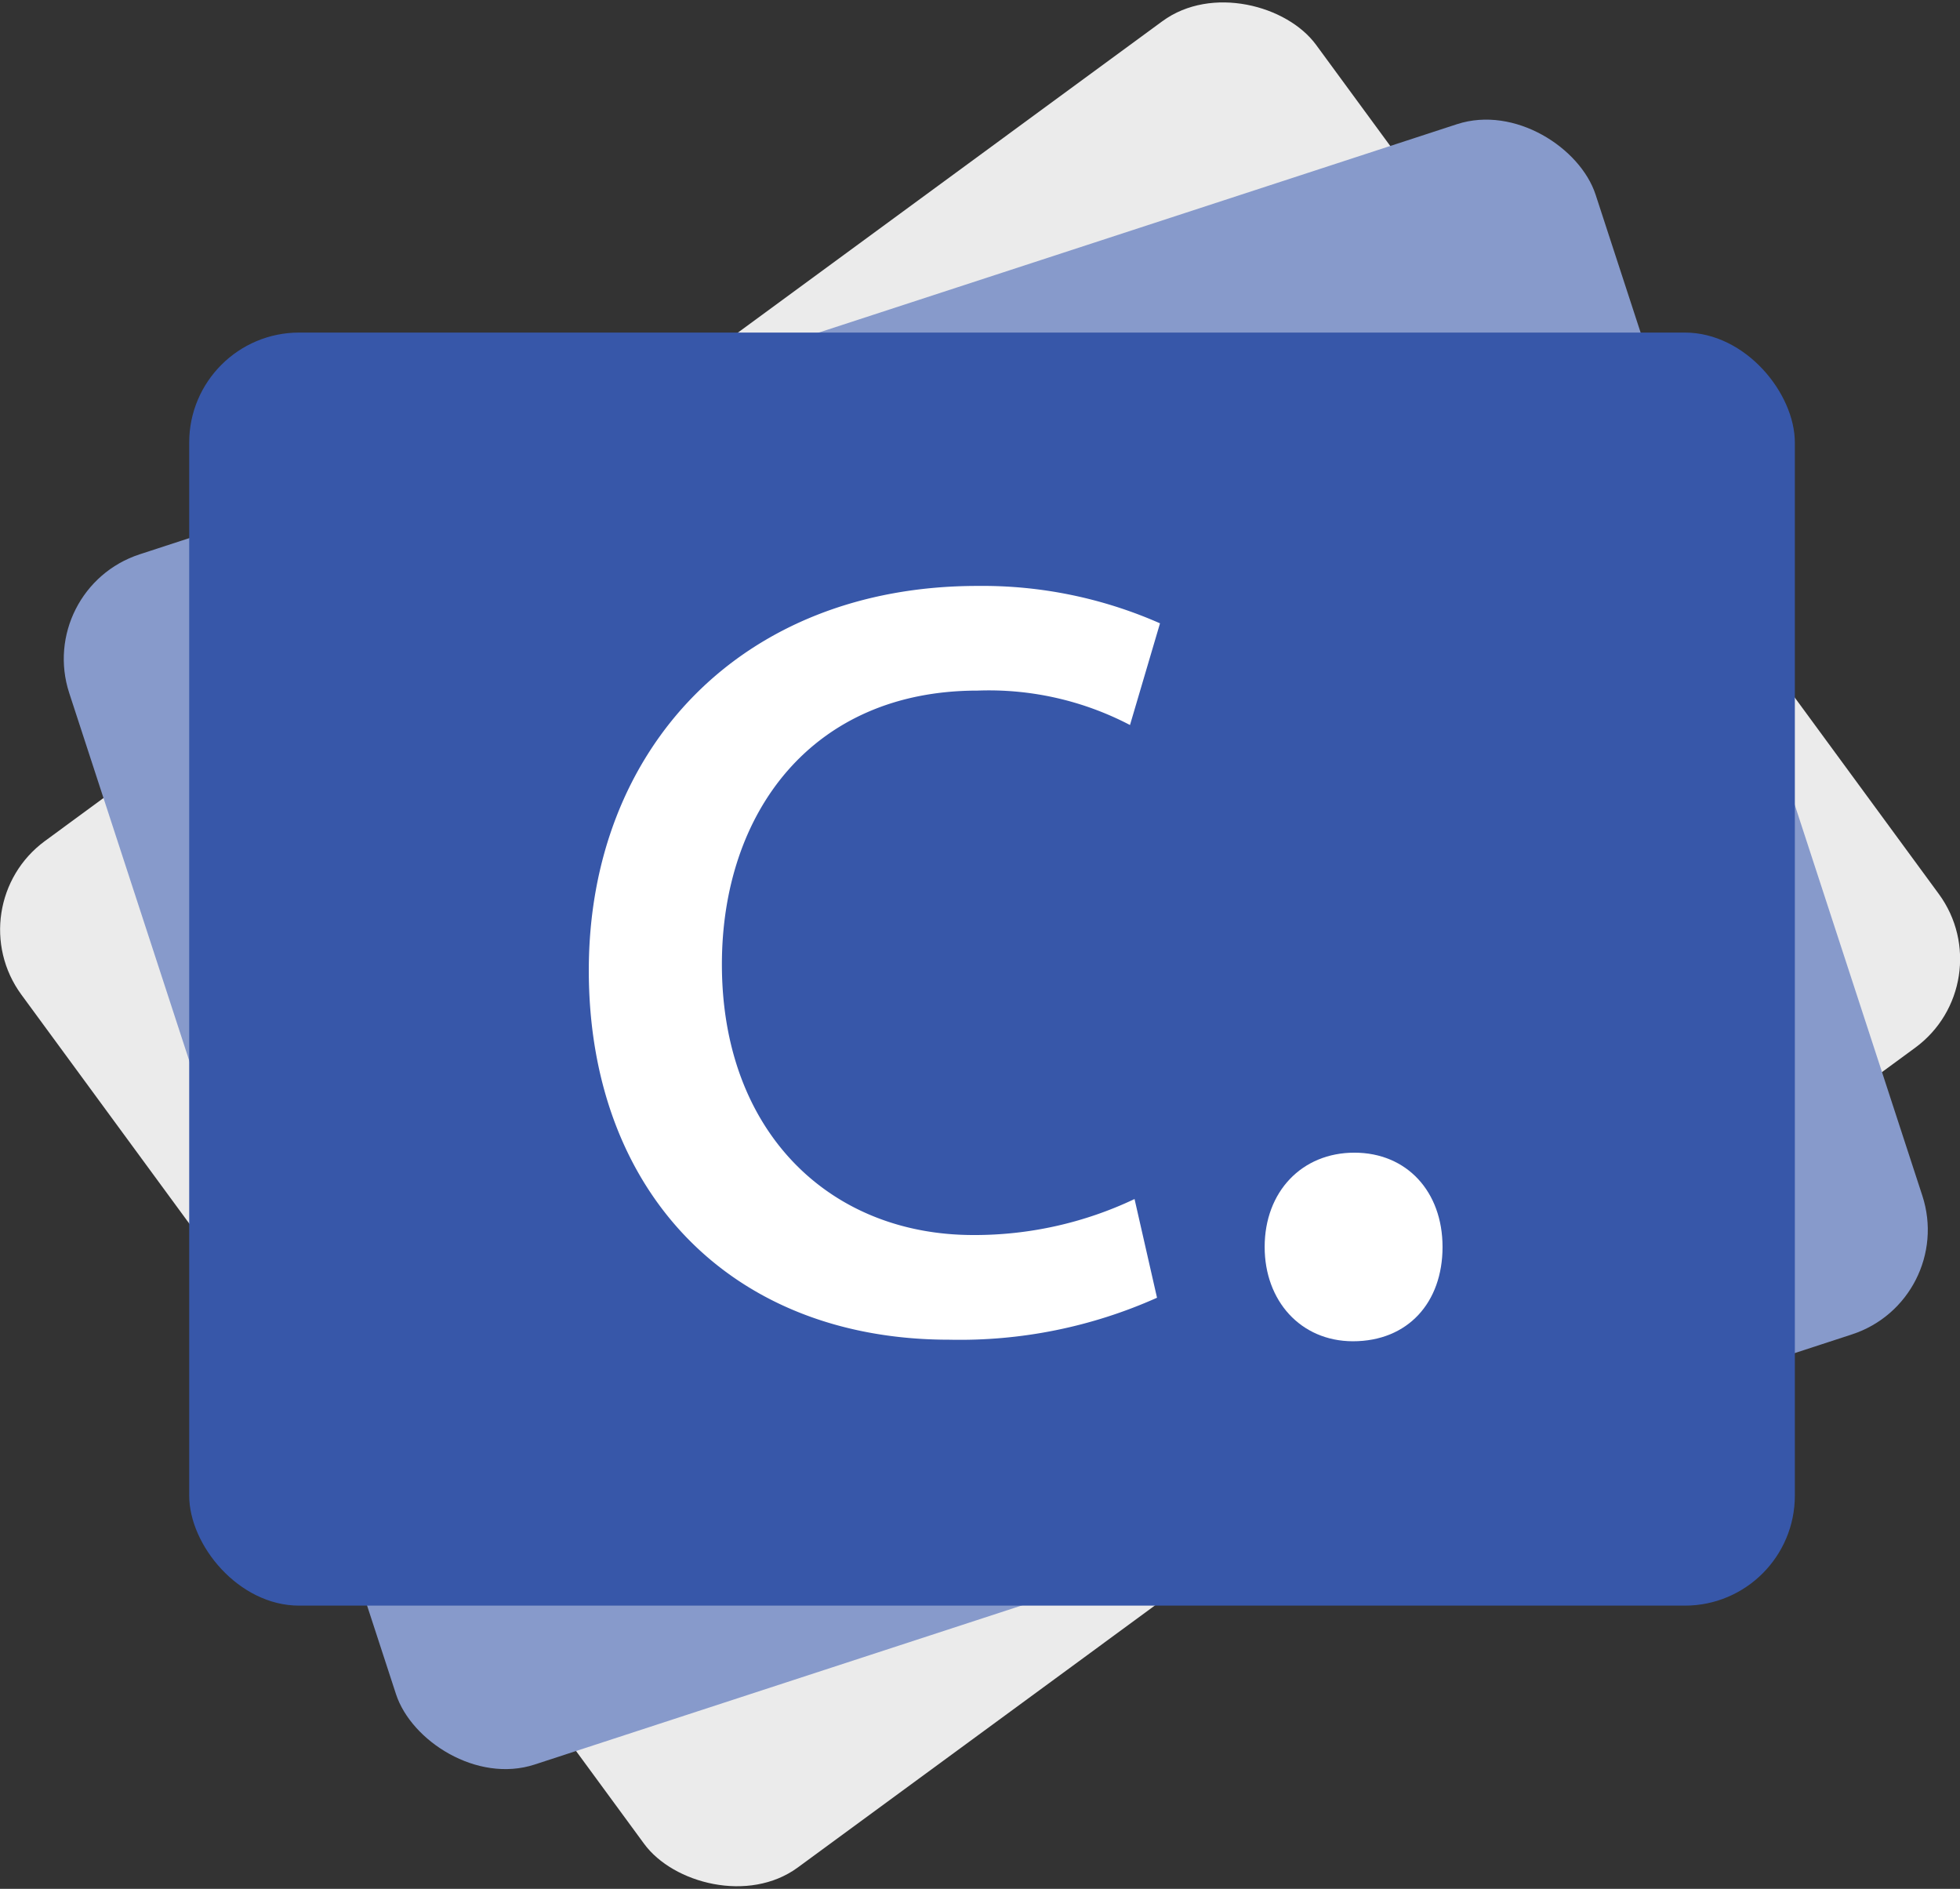 <svg xmlns="http://www.w3.org/2000/svg" viewBox="0 0 124.73 120.18"><rect x="0" y="0" width="124.73" height="120.18" fill="#333333" stroke="none"/><defs><style>.cls-1{fill:#ebebeb;}.cls-2{fill:#879acb;}.cls-3{fill:#3757a9;}.cls-4{fill:#fff;}</style></defs><g id="Camada_2" data-name="Camada 2"><g id="Camada_1-2" data-name="Camada 1"><rect class="cls-1" x="11.28" y="19.59" width="102.18" height="81" rx="7" transform="translate(-23.46 48.52) rotate(-36.26)"/><rect class="cls-2" x="12.28" y="19.59" width="102.18" height="81" rx="7" transform="translate(-15.52 22.63) rotate(-18.08)"/><rect class="cls-3" x="12.04" y="21.16" width="102.18" height="81" rx="7"/><path class="cls-4" d="M73.63,82.57A30.71,30.71,0,0,1,60.4,85.24c-13.89,0-22.93-9.42-22.93-23.5s9.7-24.46,24.74-24.46a28,28,0,0,1,11.61,2.38l-1.91,6.47a19.38,19.38,0,0,0-9.7-2.19c-10.56,0-16.27,7.8-16.27,17.42,0,10.65,6.85,17.22,16,17.22A23.74,23.74,0,0,0,72.2,76.29Z"/><path class="cls-4" d="M80.48,79.34c0-3.52,2.37-6,5.71-6s5.61,2.48,5.61,6-2.19,6-5.71,6C82.76,85.33,80.48,82.76,80.48,79.34Z"/></g></g></svg>